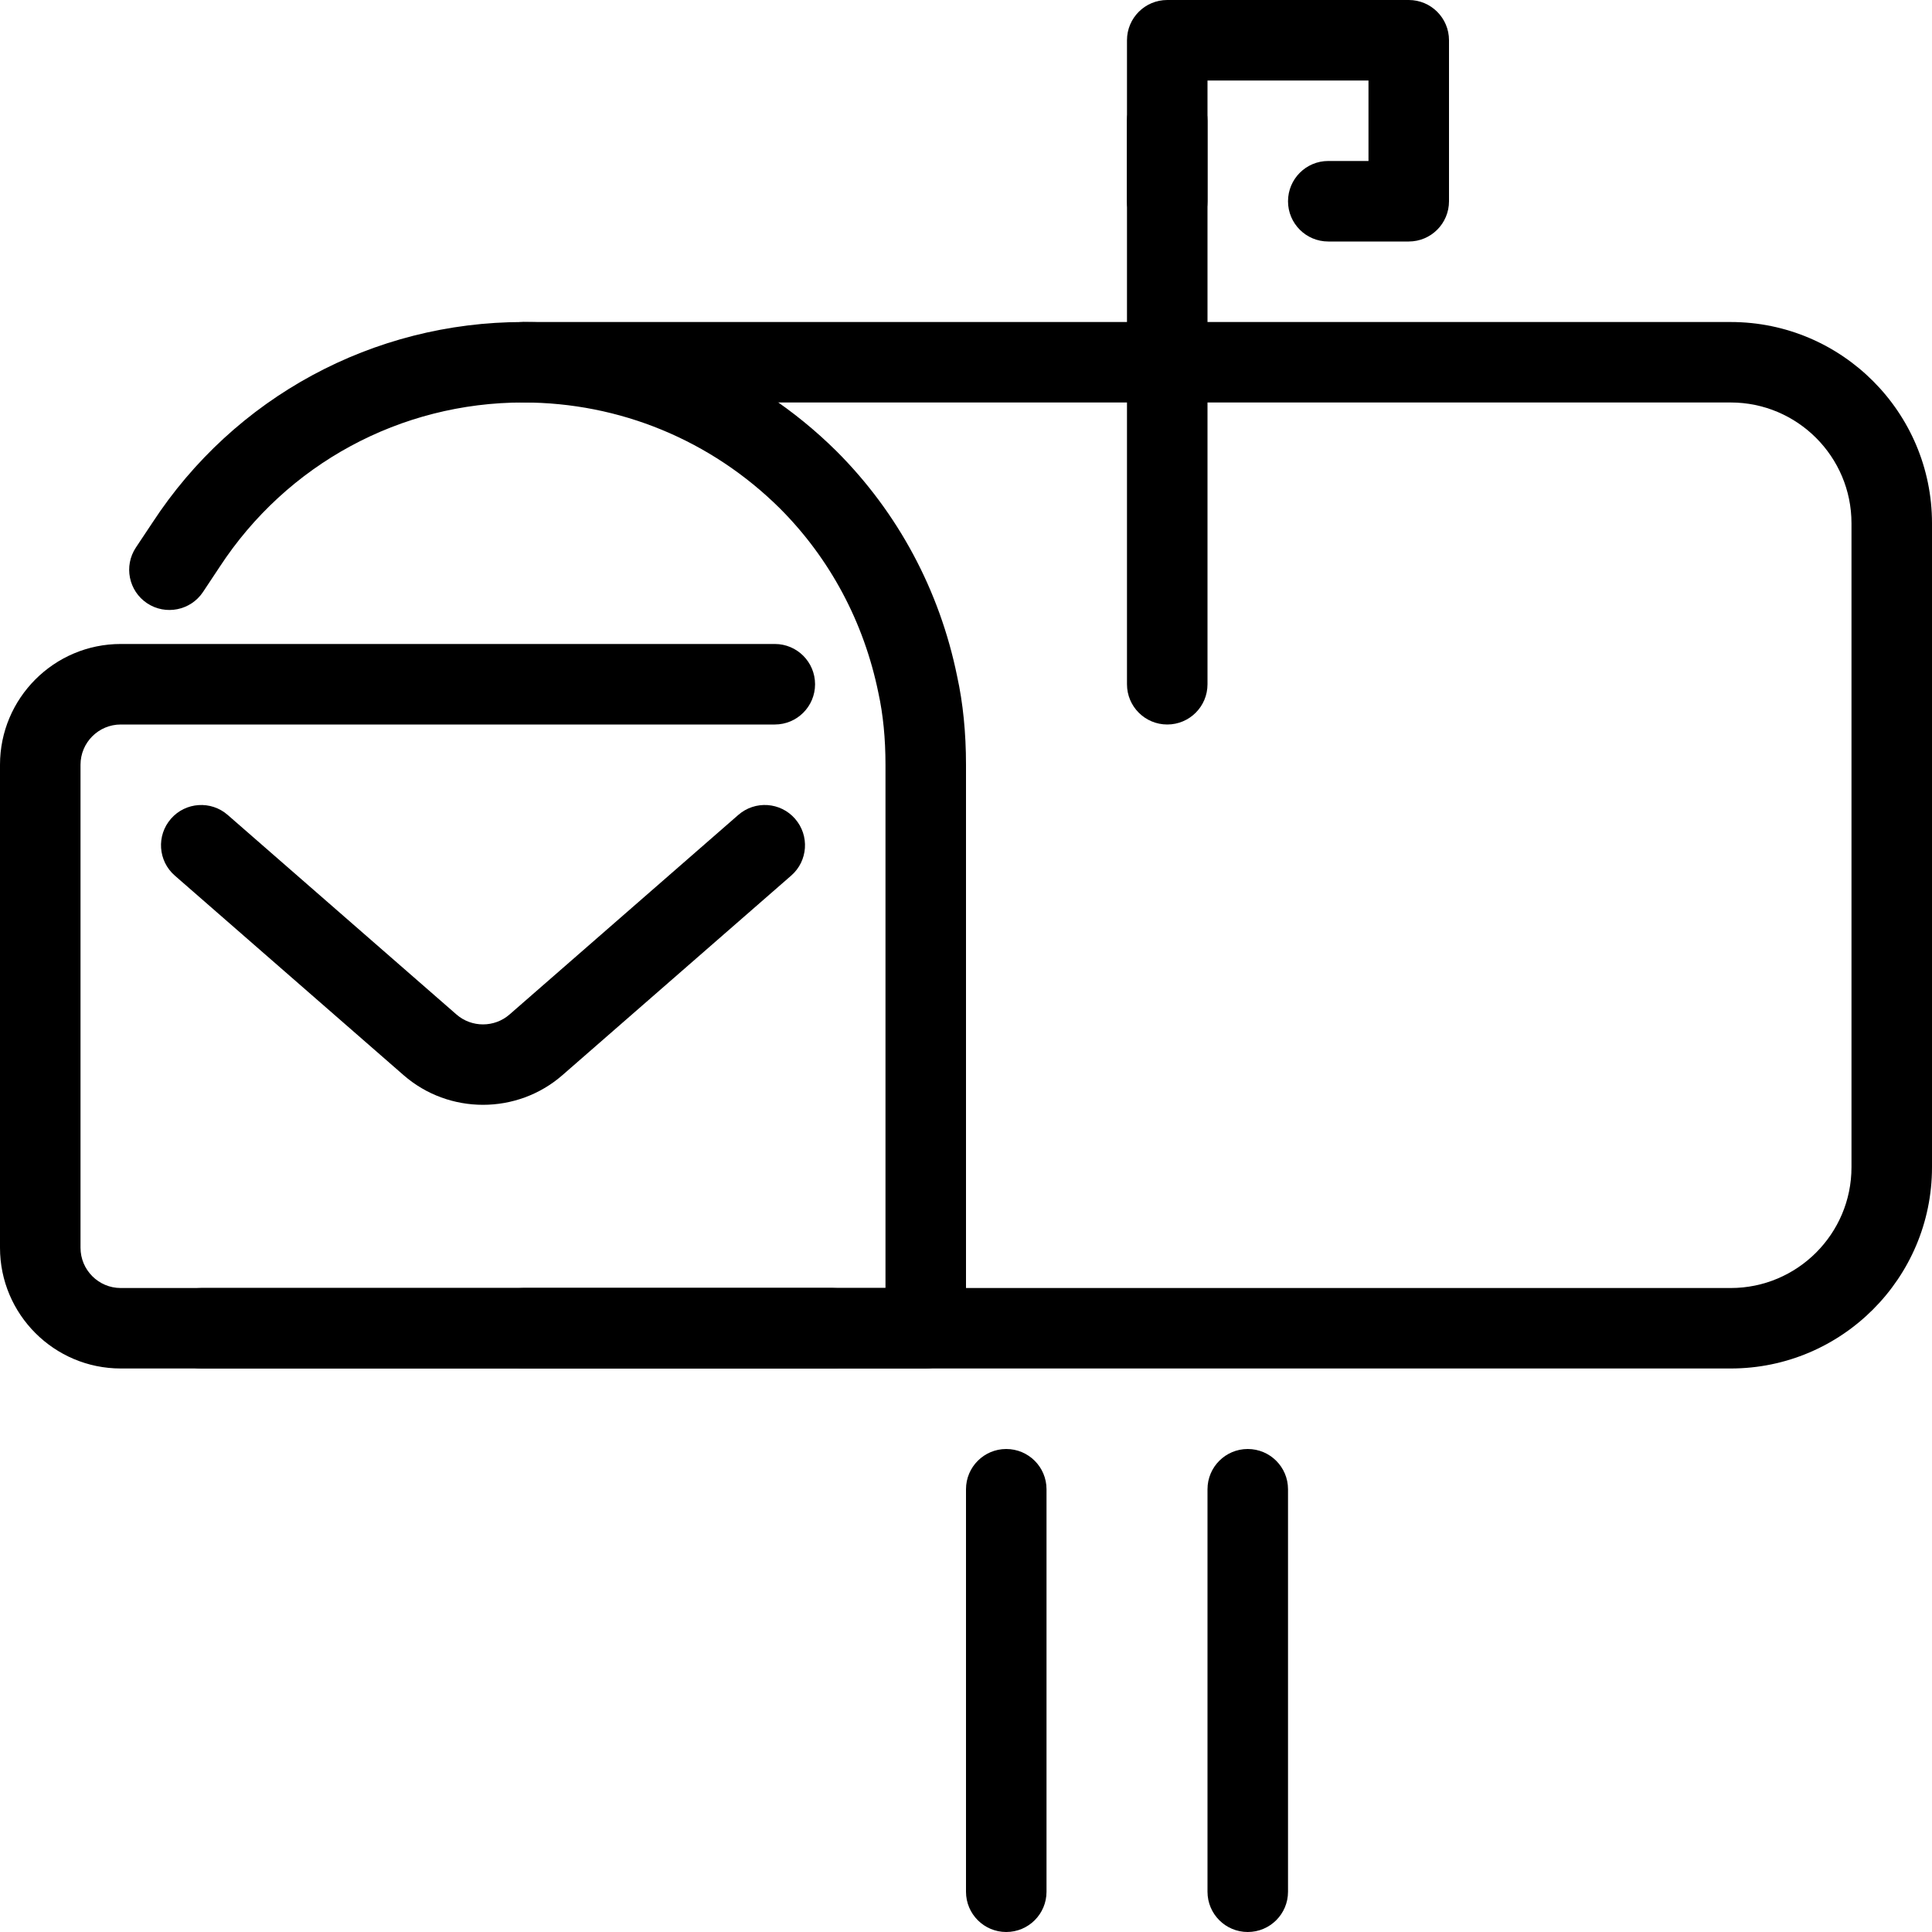 <?xml version="1.0" encoding="UTF-8"?>
<svg width="40px" height="40px" viewBox="0 0 40 40" version="1.1" xmlns="http://www.w3.org/2000/svg" xmlns:xlink="http://www.w3.org/1999/xlink">
    <title>Group 17</title>
    <g id="V1" stroke="none" stroke-width="1" fill="none" fill-rule="evenodd">
        <g id="Locaties" transform="translate(-839, -3935)" fill="#000000">
            <g id="Group-17" transform="translate(839, 3935)">
                <path d="M19.167,28.333 L4.167,28.333 C3.706,28.333 3.333,27.96 3.333,27.5 C3.333,27.04 3.706,26.667 4.167,26.667 L18.333,26.667 L18.333,15.833 C18.333,15.293 18.284,14.792 18.186,14.345 C17.886,12.877 17.181,11.56 16.144,10.523 C14.718,9.112 12.83,8.333 10.833,8.333 C8.29,8.333 5.94,9.606 4.547,11.738 L4.202,12.258 C3.947,12.64 3.429,12.744 3.046,12.49 C2.663,12.235 2.559,11.718 2.814,11.335 L3.156,10.821 C4.854,8.222 7.725,6.667 10.833,6.667 C13.272,6.667 15.576,7.616 17.319,9.341 C18.591,10.613 19.454,12.223 19.816,14 C19.938,14.553 20,15.173 20,15.833 L20,27.5 C20,27.96 19.627,28.333 19.167,28.333" id="Fill-1"></path>
                <path d="M35.833,28.333 L10.833,28.333 C10.373,28.333 10,27.96 10,27.5 C10,27.04 10.373,26.667 10.833,26.667 L35.833,26.667 C37.212,26.667 38.333,25.545 38.333,24.167 L38.333,10.833 C38.333,9.455 37.212,8.333 35.833,8.333 L10.833,8.333 C10.373,8.333 10,7.96 10,7.5 C10,7.04 10.373,6.667 10.833,6.667 L35.833,6.667 C38.131,6.667 40,8.536 40,10.833 L40,24.167 C40,26.464 38.131,28.333 35.833,28.333" id="Fill-3"></path>
                <path d="M25.833,40 C25.373,40 25,39.627 25,39.167 L25,30.833 C25,30.373 25.373,30 25.833,30 C26.294,30 26.667,30.373 26.667,30.833 L26.667,39.167 C26.667,39.627 26.294,40 25.833,40" id="Fill-5"></path>
                <path d="M20.833,40 C20.373,40 20,39.627 20,39.167 L20,30.833 C20,30.373 20.373,30 20.833,30 C21.294,30 21.667,30.373 21.667,30.833 L21.667,39.167 C21.667,39.627 21.294,40 20.833,40" id="Fill-7"></path>
                <path d="M17.24,28.333 L2.5,28.333 C1.121,28.333 0,27.212 0,25.833 L0,15.833 C0,14.455 1.121,13.333 2.5,13.333 L16.042,13.333 C16.502,13.333 16.875,13.706 16.875,14.167 C16.875,14.627 16.502,15 16.042,15 L2.5,15 C2.04,15 1.667,15.374 1.667,15.833 L1.667,25.833 C1.667,26.293 2.04,26.667 2.5,26.667 L17.24,26.667 C17.7,26.667 18.073,27.04 18.073,27.5 C18.073,27.96 17.7,28.333 17.24,28.333" id="Fill-9"></path>
                <path d="M10,22.874 C9.412,22.874 8.825,22.669 8.357,22.261 L3.619,18.128 C3.272,17.826 3.236,17.299 3.539,16.952 C3.841,16.605 4.368,16.57 4.714,16.872 L9.452,21.005 C9.765,21.277 10.235,21.277 10.548,21.005 L15.286,16.872 C15.633,16.569 16.159,16.605 16.461,16.952 C16.764,17.299 16.728,17.826 16.381,18.128 L11.643,22.261 C11.175,22.669 10.587,22.874 10,22.874" id="Fill-11"></path>
                <path d="M24.167,15 C23.706,15 23.333,14.627 23.333,14.167 L23.333,2.5 C23.333,2.04 23.706,1.667 24.167,1.667 C24.627,1.667 25,2.04 25,2.5 L25,14.167 C25,14.627 24.627,15 24.167,15" id="Fill-13"></path>
                <path d="M29.167,5 L27.5,5 C27.04,5 26.667,4.627 26.667,4.167 C26.667,3.706 27.04,3.333 27.5,3.333 L28.333,3.333 L28.333,1.667 L25,1.667 L25,4.167 C25,4.627 24.627,5 24.167,5 C23.706,5 23.333,4.627 23.333,4.167 L23.333,0.833 C23.333,0.373 23.706,0 24.167,0 L29.167,0 C29.627,0 30,0.373 30,0.833 L30,4.167 C30,4.627 29.627,5 29.167,5" id="Fill-15"></path>
            </g>
        </g>
    </g>
</svg>